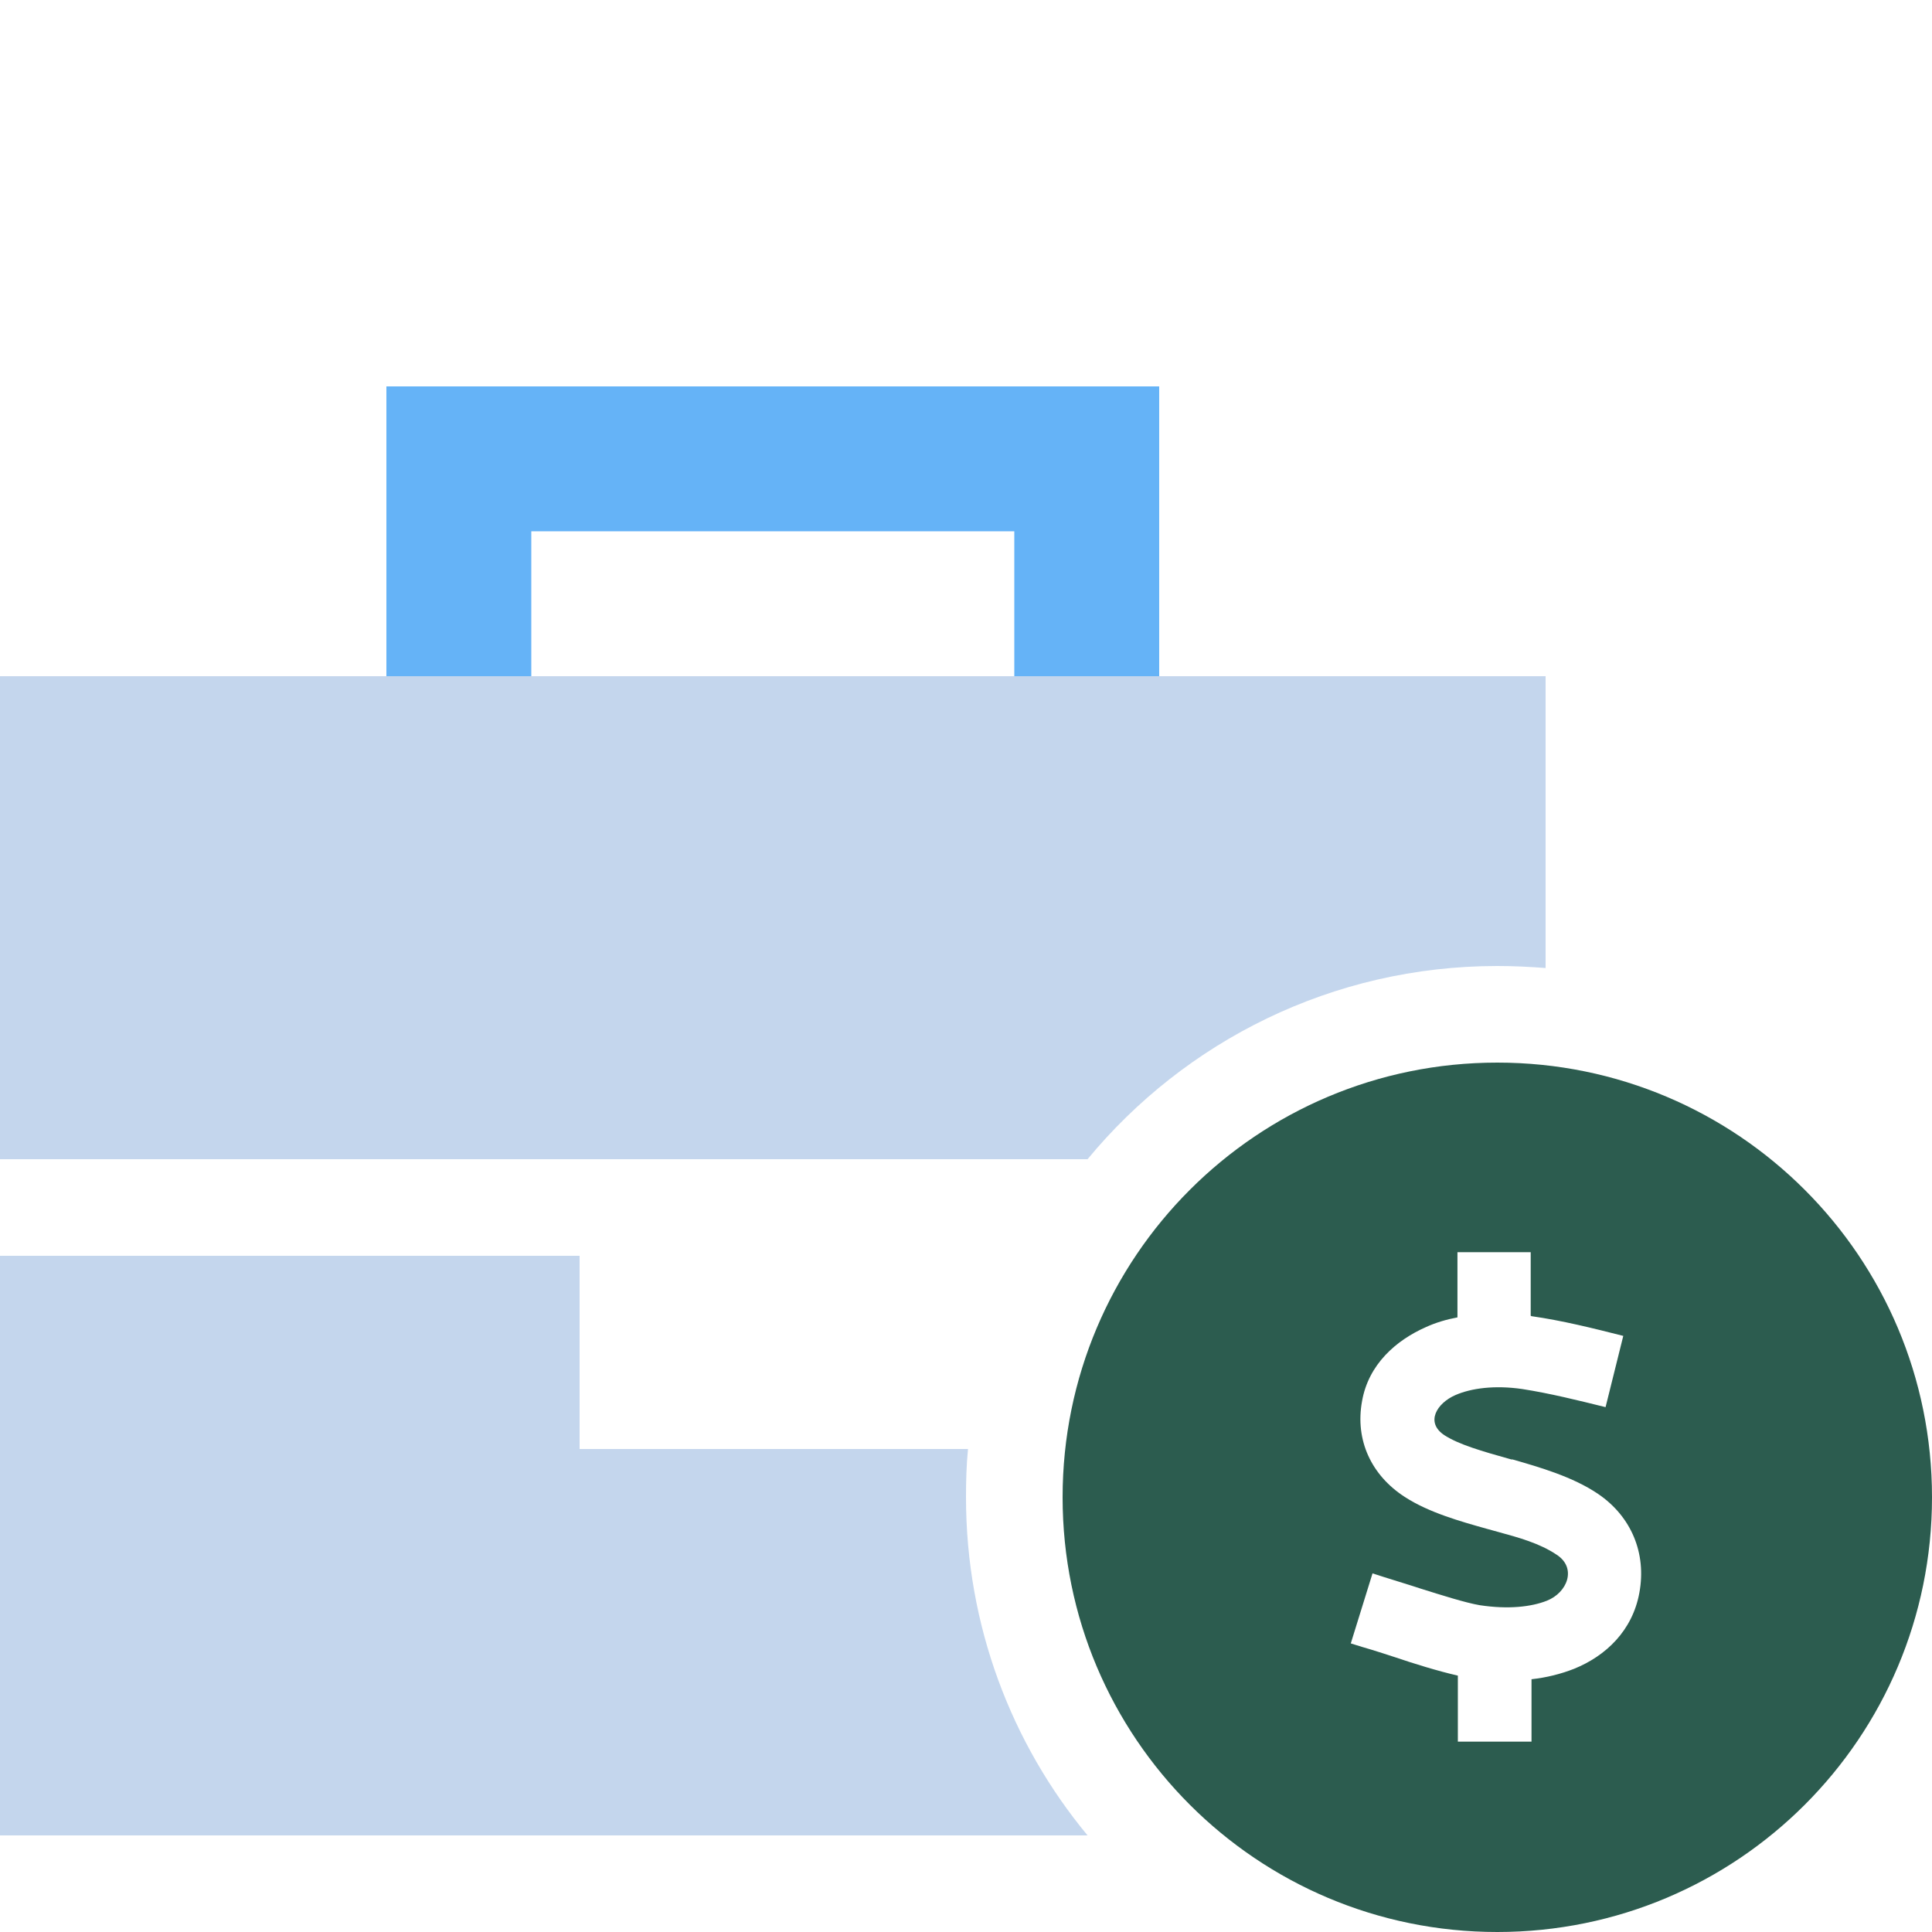 <svg xmlns="http://www.w3.org/2000/svg" id="uuid-f5685f96-fcb7-4b3c-804e-6ab000c5a8d1" width="48" height="48" viewBox="0 0 48 48"><path d="M24,37.2c0,3.19,1.13,6.12,3.02,8.4H0v-14.4h14.4v4.8h9.65c-.04.4-.05.8-.05,1.2Z" fill="#c4d6ed" stroke-width="0"></path><path d="M37.2,48c5.97,0,10.8-4.83,10.8-10.8s-4.83-10.8-10.8-10.8-10.8,4.83-10.8,10.8,4.83,10.8,10.8,10.8ZM38.05,32.7c.77.11,1.53.3,2.28.49l-.44,1.77c-.69-.17-1.37-.34-2.07-.45-.69-.1-1.27-.02-1.66.15-.46.2-.76.68-.27,1,.36.23.91.39,1.66.6h.03c.66.19,1.5.43,2.13.86.82.56,1.2,1.47,1.02,2.45-.17.94-.83,1.57-1.62,1.89-.33.13-.69.22-1.06.26v1.55h-1.83v-1.64c-.49-.11-1.13-.31-1.54-.45-.28-.09-.55-.18-.83-.26-.1-.03-.19-.06-.29-.09l.54-1.74c.09.03.19.06.28.09.31.1.62.19.92.29h0c.51.16,1.11.35,1.46.41.72.11,1.29.04,1.67-.11.51-.2.75-.81.25-1.14-.43-.29-.95-.43-1.46-.57-.1-.03-.19-.05-.29-.08-.64-.18-1.43-.4-2.03-.79-.82-.53-1.24-1.4-1.06-2.38.16-.91.84-1.51,1.59-1.84.24-.11.51-.19.78-.24v-1.62h1.82v1.58h0,0s0,0,0,0Z" fill="#2c5c4f" stroke-width="0"></path><polygon points="13.2 13.2 25.2 13.2 25.2 16.8 28.8 16.8 28.8 11.4 28.8 9.6 27 9.6 11.4 9.6 9.6 9.6 9.6 11.4 9.6 16.8 13.2 16.8 13.2 13.2" fill="#65b3f7" stroke-width="0"></polygon><path d="M25.2,16.8H0v12h27.02c2.42-2.93,6.08-4.8,10.18-4.8.41,0,.8.02,1.2.05v-7.25h-13.2Z" fill="#c4d6ed" stroke-width="0"></path></svg>
